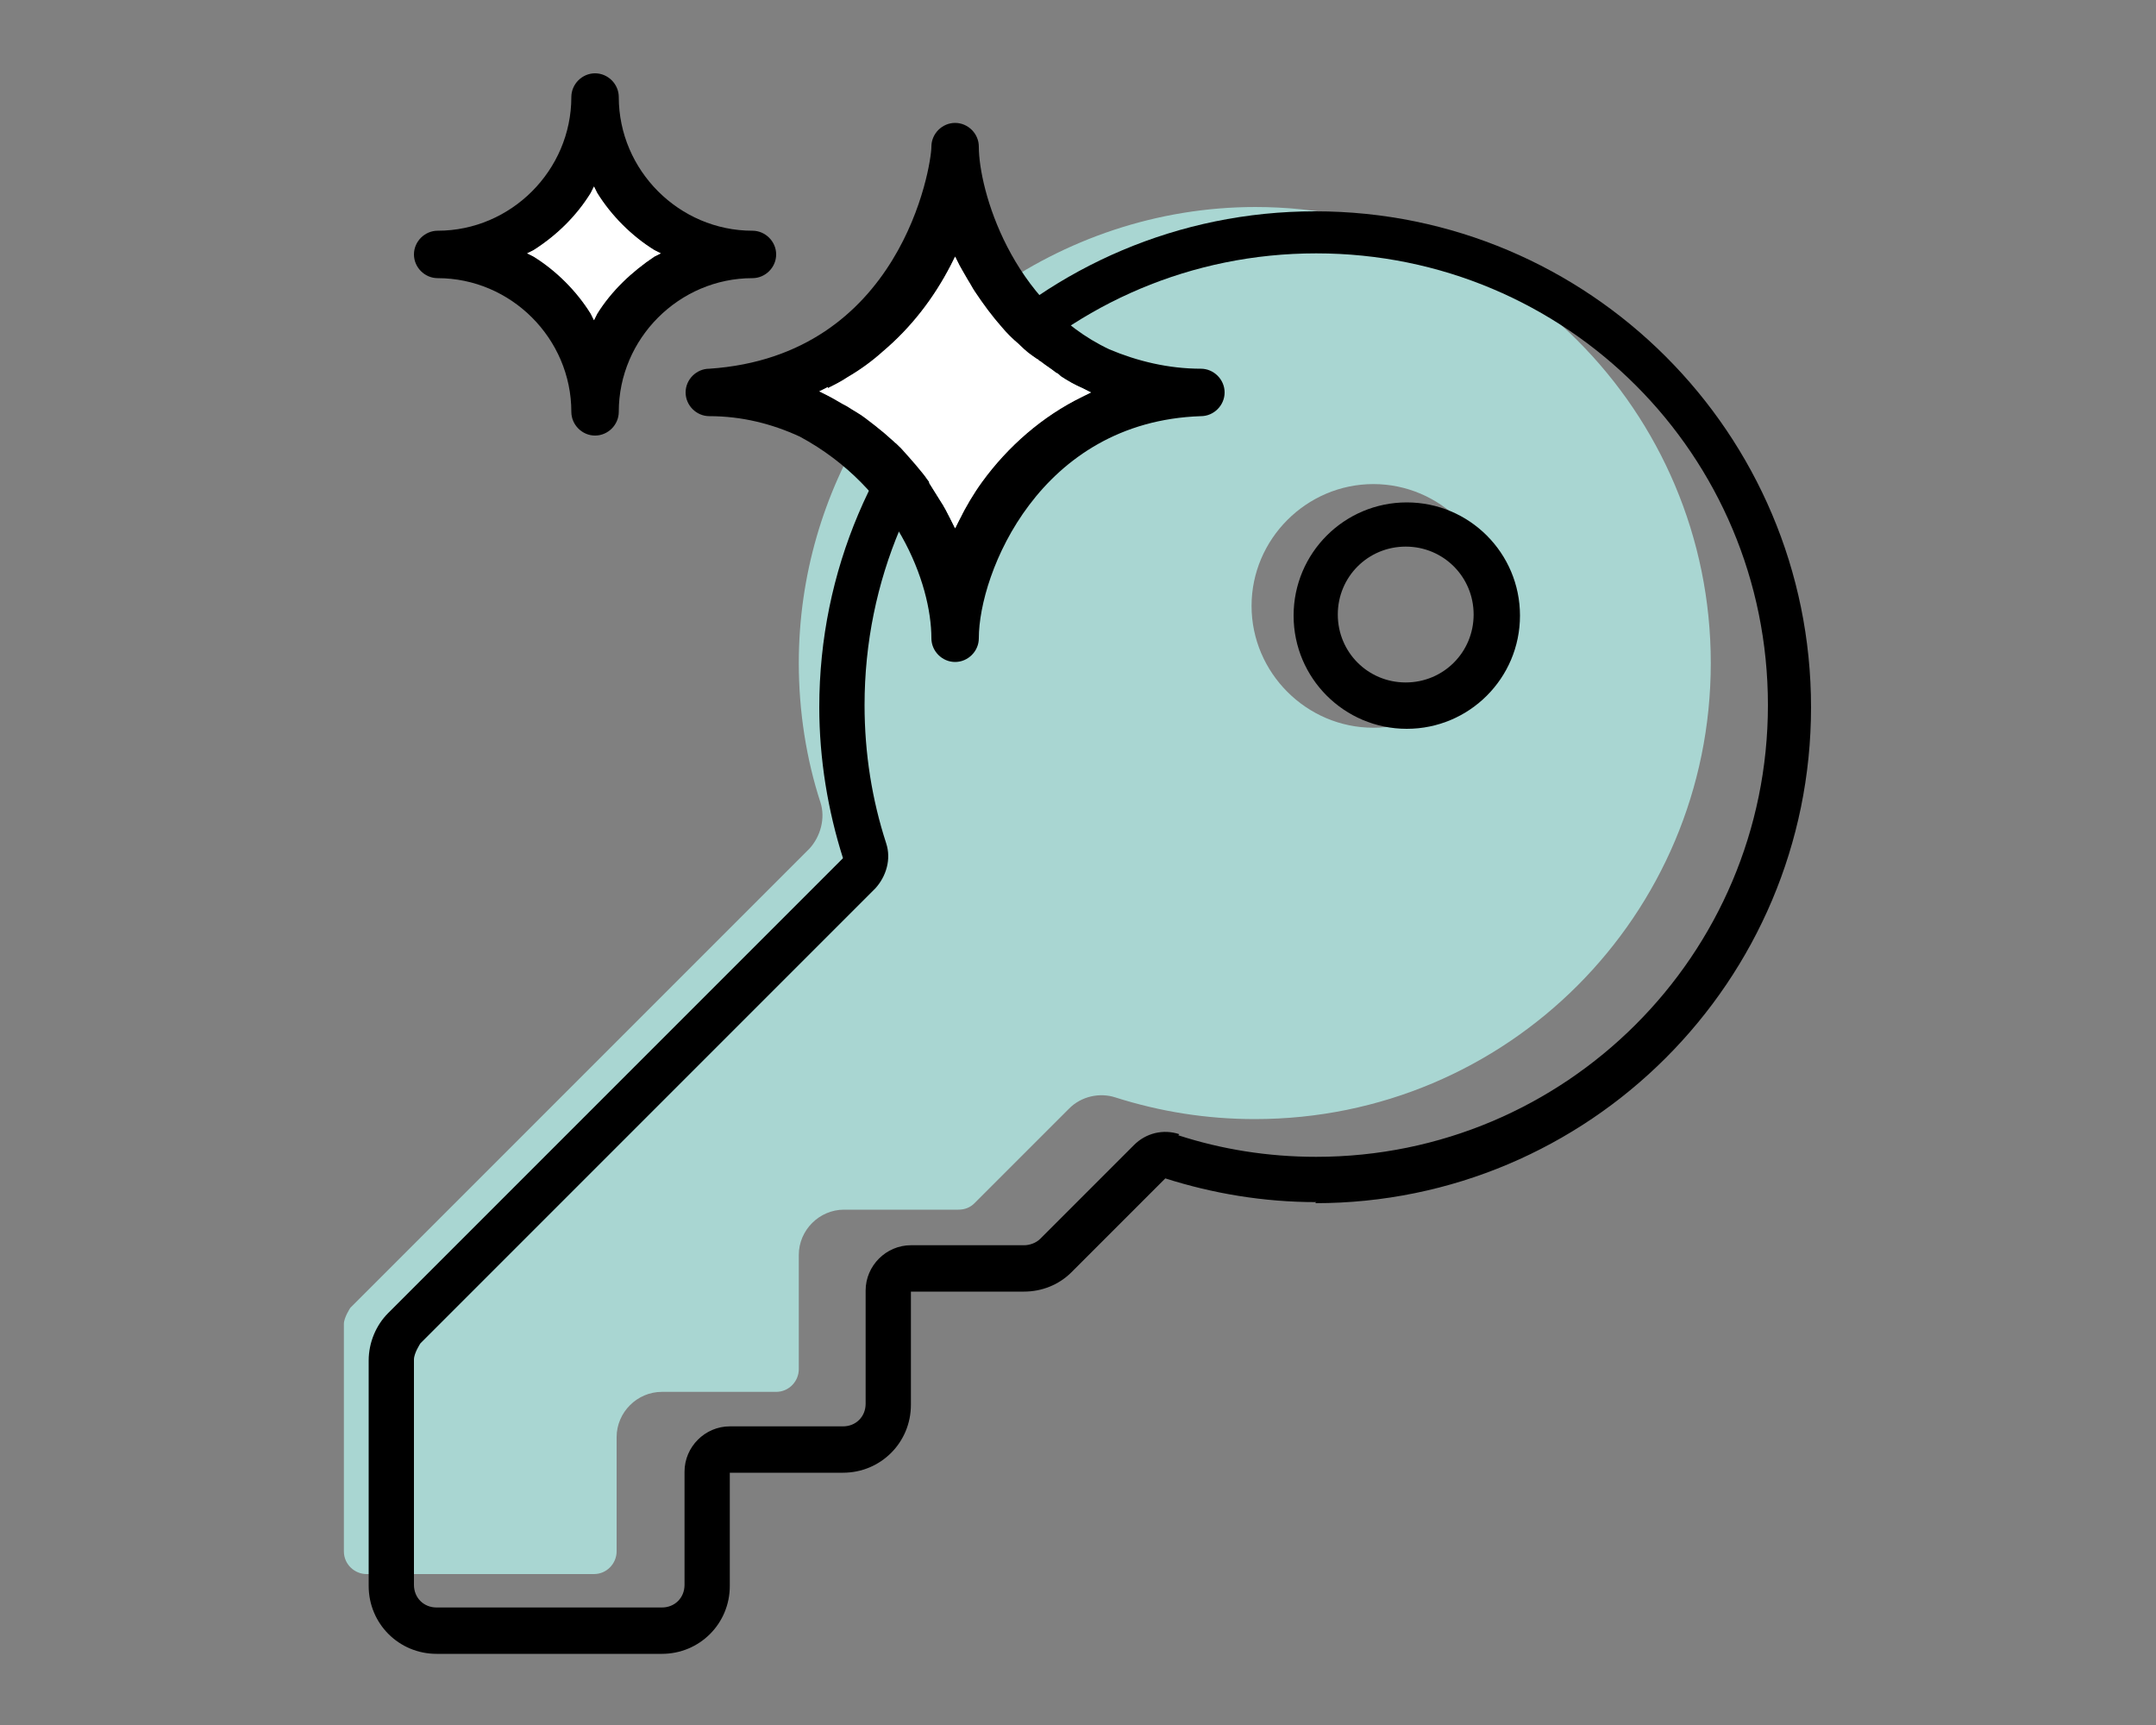 <?xml version="1.0" encoding="UTF-8"?>
<svg xmlns="http://www.w3.org/2000/svg" viewBox="0 0 20 16">
  <rect x="0" y="0" width="20" height="16" fill="#808080" stroke="none"/>
  <g id="uuid-c9a475e7-d58f-409c-a26f-2e665e262d0e" data-name="Icons Here!">
    <path d="M11.65,1.92c-.92,0-1.77.3-2.47.8.01.02.03.05.04.07.02.03.04.07.06.1h0c.08.12.16.23.25.33.05.06.1.11.16.16,0,0,0,0,.01.01.05.05.1.09.16.13.01,0,.02.02.03.02.05.04.1.07.15.11.01,0,.03.02.04.03.06.04.13.08.2.11l.08.04-.08.04c-.37.18-.69.46-.93.79-.08.11-.15.23-.21.35l-.04.08-.04-.08c-.03-.06-.06-.12-.1-.18-.03-.05-.07-.11-.1-.16,0,0,0,0,0-.01-.08-.11-.17-.21-.26-.31-.1-.1-.21-.19-.33-.28-.05-.04-.11-.07-.17-.11-.02-.01-.04-.02-.06-.03-.4.65-.63,1.41-.63,2.22,0,.45.07.89.2,1.29.05.15,0,.32-.1.43l-4.26,4.26s-.06.09-.06.15v2.11c0,.12.1.21.21.21h2.11c.12,0,.21-.1.21-.21v-1.06c0-.23.19-.42.42-.42h1.06c.12,0,.21-.1.21-.21v-1.06c0-.23.19-.42.42-.42h1.06c.06,0,.11-.02.15-.06l.88-.88c.11-.11.28-.15.43-.1.41.13.84.2,1.29.2,2.34,0,4.23-1.89,4.23-4.23s-1.89-4.23-4.23-4.23ZM12.74,6.75c-.62,0-1.13-.51-1.13-1.13s.51-1.13,1.13-1.13,1.13.51,1.13,1.13-.51,1.13-1.13,1.13Z" style="fill: #a9d6d2;"/>
    <path d="M5.48,13.21l.03.06.03-.06c.13-.21.32-.4.53-.53l.06-.03-.06-.03c-.21-.14-.4-.32-.53-.53l-.03-.06-.03.06c-.13.21-.32.4-.53.53l-.06.03.06.03c.22.14.4.32.53.53Z" style="fill: none;"/>
    <path d="M10.93,10.53c.4.13.83.2,1.28.2,2.31,0,4.19-1.87,4.19-4.19s-1.87-4.19-4.19-4.19-4.19,1.87-4.19,4.19c0,.45.07.88.2,1.28.05.15,0,.31-.1.42l-4.22,4.22s-.06.09-.06.15v2.09c0,.12.09.21.21.21h2.09c.12,0,.21-.09.21-.21v-1.05c0-.23.19-.42.42-.42h1.05c.12,0,.21-.09.21-.21v-1.05c0-.23.19-.42.42-.42h1.05c.05,0,.11-.02.15-.06l.87-.87c.11-.11.27-.15.42-.1ZM12.21,11.15c-.49,0-.96-.08-1.4-.22l-.87.87c-.12.12-.28.18-.44.18h-1.05v1.05c0,.35-.28.63-.63.63h-1.05v1.05c0,.35-.28.63-.63.63h-2.09c-.35,0-.63-.28-.63-.63v-2.09c0-.17.07-.33.18-.44l4.22-4.22c-.14-.44-.22-.92-.22-1.4,0-2.54,2.06-4.6,4.6-4.6s4.6,2.06,4.6,4.6-2.06,4.6-4.6,4.6ZM13.05,4.66c.58,0,1.05.47,1.05,1.05s-.47,1.05-1.05,1.05-1.05-.47-1.05-1.05.47-1.05,1.05-1.05ZM13.67,5.7c0-.35-.28-.63-.63-.63s-.63.28-.63.63.28.63.63.63.63-.28.63-.63Z" style="fill: #000000;"/>
  </g>
  <g id="uuid-6eb9bb4b-b60b-4f1f-afb2-27c1078cbdb0" data-name="Sparkle 1">
    <g>
      <path d="M6.58,3.86c.3,0,.58.07.84.19.89.48,1.22,1.36,1.22,1.87,0,.12.1.22.22.22s.22-.1.22-.22c0-.6.56-2.01,2.06-2.06.12,0,.22-.1.22-.22s-.1-.22-.22-.22c-.3,0-.59-.07-.85-.18-.91-.43-1.21-1.48-1.21-1.88,0-.12-.1-.22-.22-.22s-.22.1-.22.22c0,.18-.28,1.94-2.06,2.06-.12,0-.22.1-.22.22s.1.22.22.22ZM7.68,3.6c.06-.03.12-.06.18-.1.12-.07.23-.15.33-.24.26-.22.47-.49.63-.8l.04-.08.04.08s.05.09.08.14c.02.03.04.07.06.1.08.12.16.23.25.33.05.06.1.11.16.16,0,0,0,0,.01.01.05.05.1.09.16.13.01,0,.02.02.03.02.05.04.1.07.15.11.01,0,.03.02.04.03.06.04.13.08.2.11l.08.04-.08.04c-.37.18-.69.46-.93.79-.08.11-.15.23-.21.35l-.04.08-.04-.08c-.03-.06-.06-.12-.1-.18-.03-.05-.07-.11-.1-.16,0,0,0,0,0-.01-.08-.11-.17-.21-.26-.31-.1-.1-.21-.19-.33-.28-.05-.04-.11-.07-.17-.11-.06-.03-.12-.07-.18-.1l-.08-.04.08-.04Z" style="fill: #000000;"/>
      <path d="M7.68,3.6c.06-.03.12-.06.18-.1.12-.07.23-.15.33-.24.26-.22.47-.49.63-.8l.04-.08.04.08s.05.09.08.14c.02.03.04.07.06.1.08.12.16.23.25.33.05.06.1.11.16.16,0,0,0,0,.01.01.05.05.1.09.16.13.01,0,.02.02.03.02.05.04.1.07.15.11.01,0,.03.02.04.03.06.04.13.08.2.11l.08.04-.08.04c-.37.18-.69.46-.93.79-.08.11-.15.23-.21.35l-.04.08-.04-.08c-.03-.06-.06-.12-.1-.18-.03-.05-.07-.11-.1-.16,0,0,0,0,0-.01-.08-.11-.17-.21-.26-.31-.1-.1-.21-.19-.33-.28-.05-.04-.11-.07-.17-.11-.06-.03-.12-.07-.18-.1l-.08-.04.08-.04Z" style="fill: #fff;"/>
    </g>
  </g>
  <g id="uuid-ff5bf4e7-f01a-4754-b7bf-8bf51019509e" data-name="Sparkle 2">
    <path d="M4.06,2.58c.68,0,1.24.56,1.24,1.24,0,.12.1.22.22.22s.22-.1.22-.22c0-.68.56-1.24,1.24-1.24.12,0,.22-.1.22-.22s-.1-.22-.22-.22c-.68,0-1.24-.56-1.24-1.24,0-.12-.1-.22-.22-.22s-.22.1-.22.22c0,.68-.56,1.24-1.24,1.24-.12,0-.22.1-.22.22s.1.22.22.22ZM4.95,2.32c.22-.14.4-.32.53-.53l.03-.06.03.06c.13.21.32.4.53.53l.06.03-.06.03c-.21.14-.4.32-.53.53l-.03.06-.03-.06c-.13-.21-.32-.4-.53-.53l-.06-.03.06-.03Z" style="fill: #000000;"/>
    <path d="M4.95,2.32c.22-.14.4-.32.53-.53l.03-.06.03.06c.13.21.32.4.53.53l.06.03-.06.03c-.21.14-.4.32-.53.53l-.03.06-.03-.06c-.13-.21-.32-.4-.53-.53l-.06-.03.06-.03Z" style="fill: #fff;"/>
  </g>
</svg>